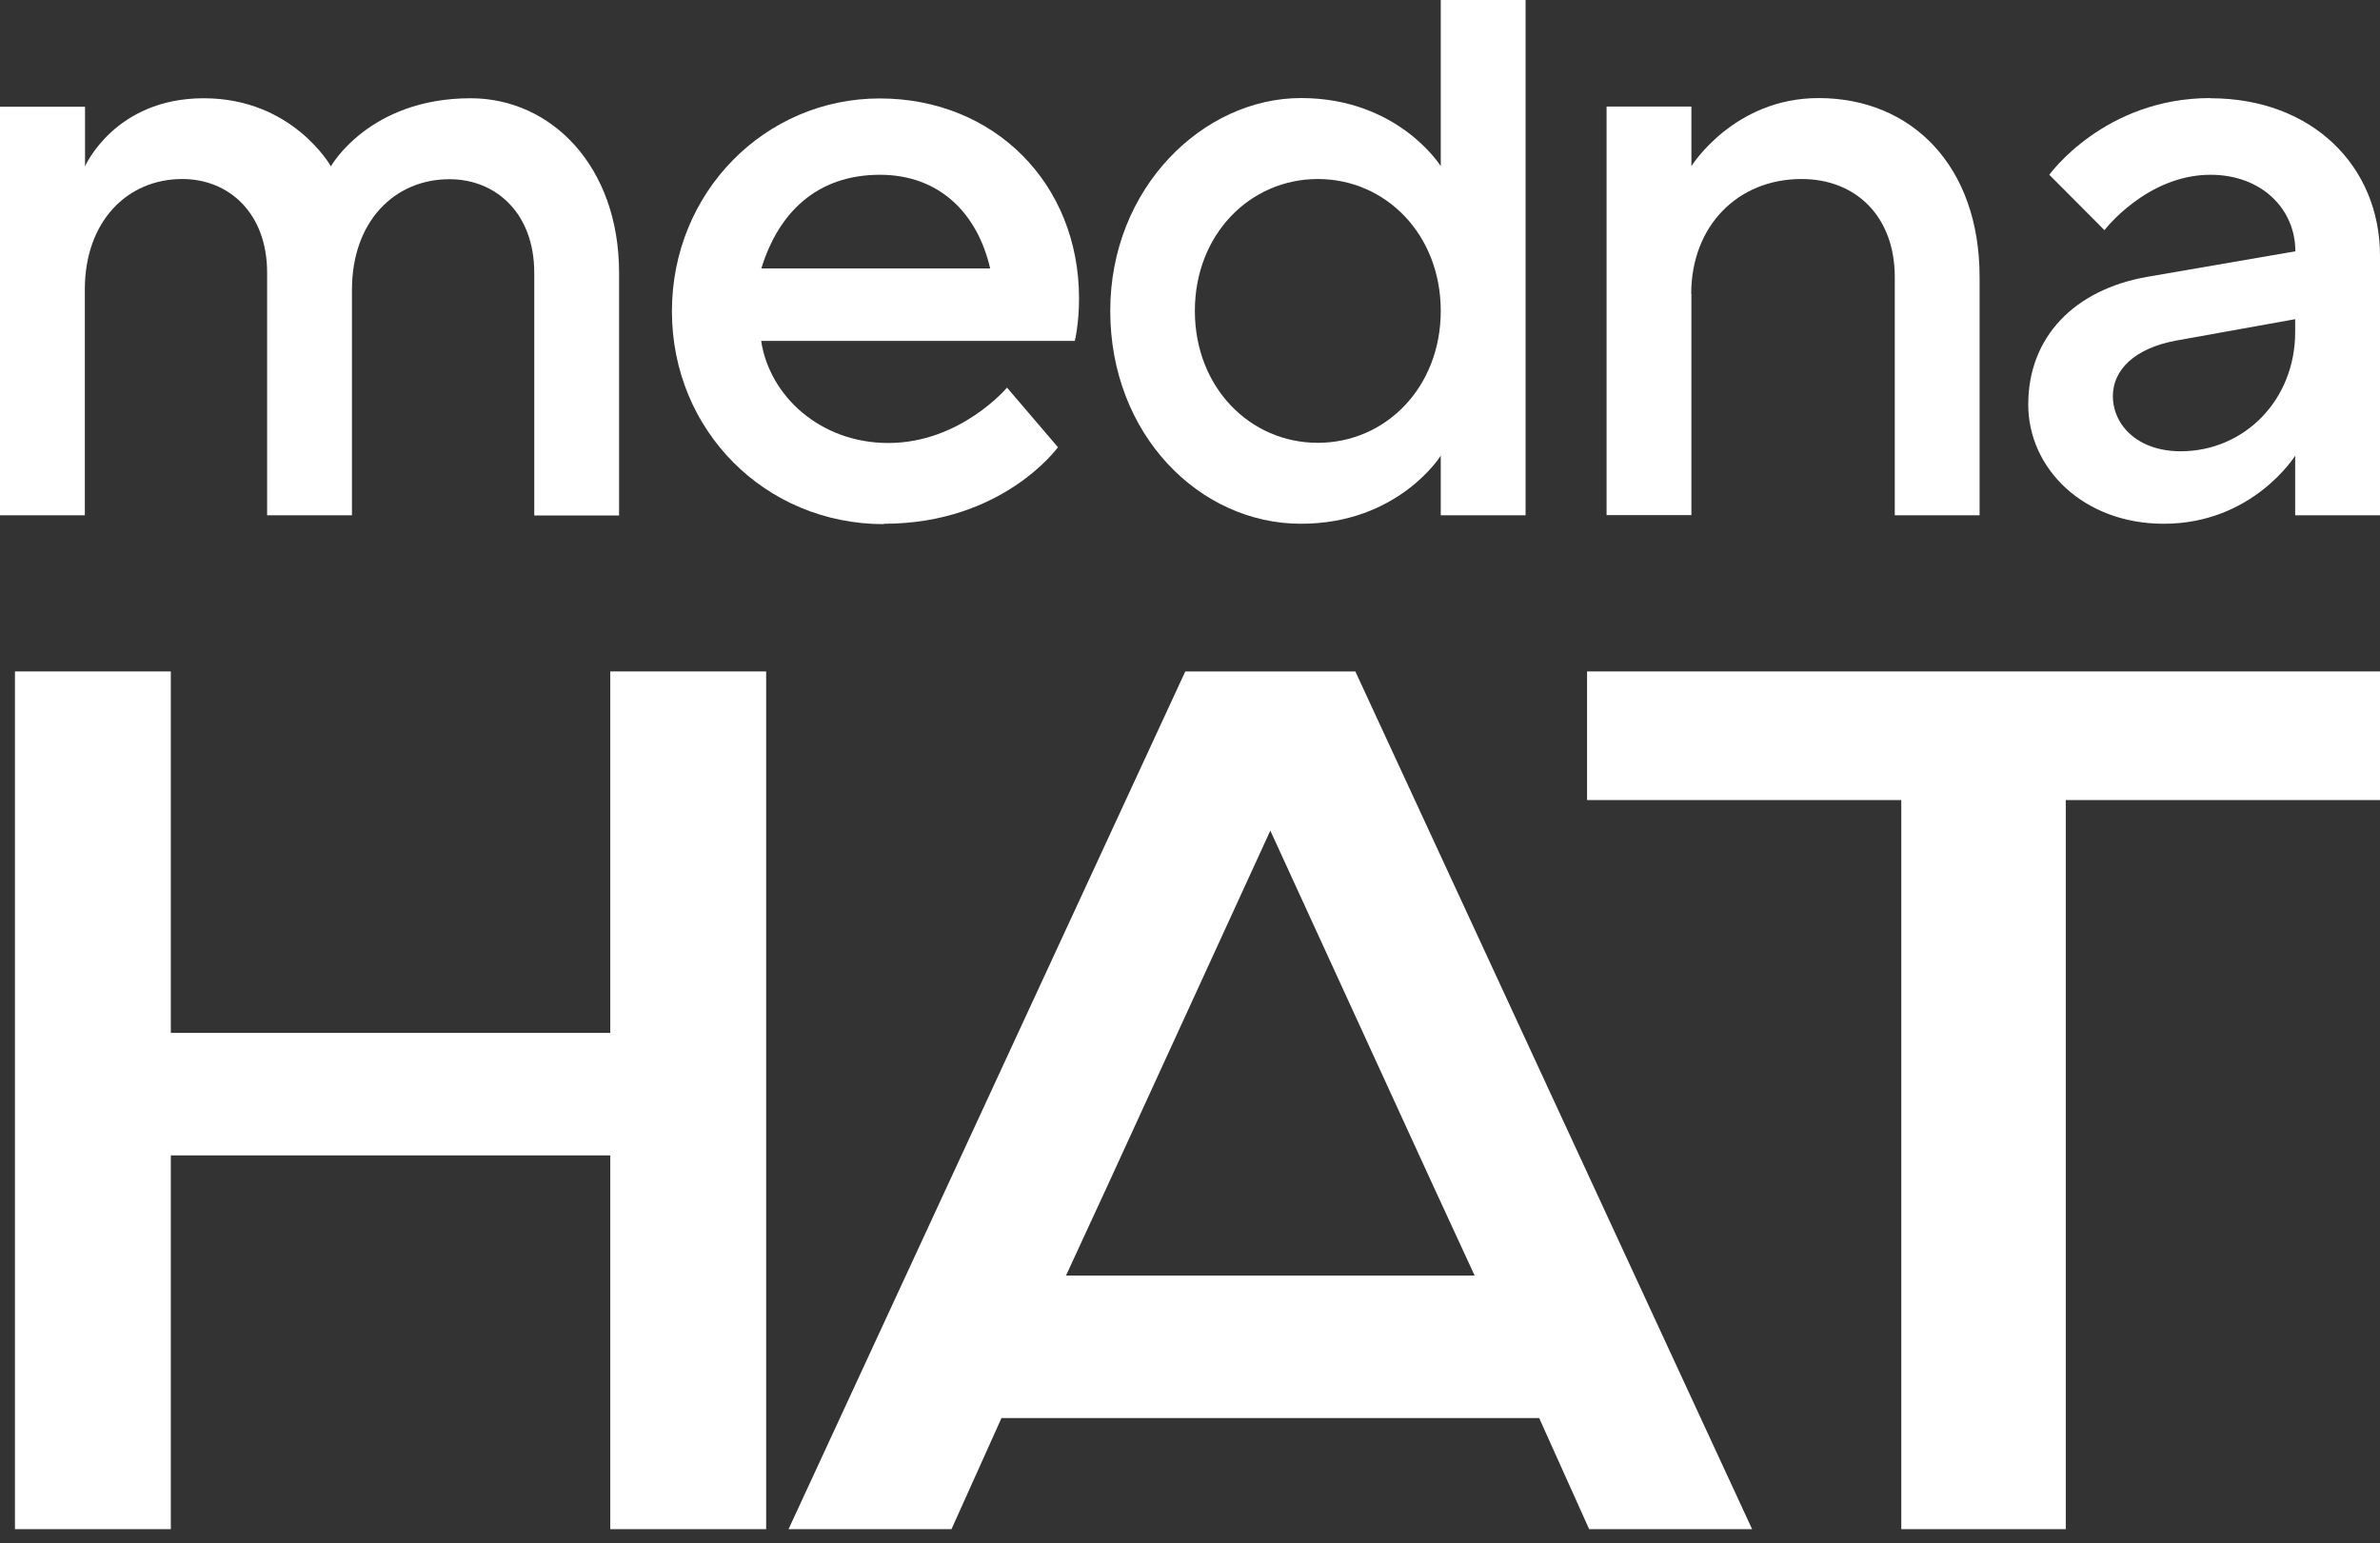 <svg width="128" height="83" viewBox="0 0 128 83" fill="none" xmlns="http://www.w3.org/2000/svg">
<rect x="0" y="0" width="128" height="83" fill="#333333" stroke="none"/>
<path d="M4.562 15.575C4.562 11.914 6.838 9.629 9.804 9.629C12.307 9.629 14.366 11.459 14.366 14.665V27.717H18.929V15.586C18.929 11.925 21.205 9.639 24.171 9.639C26.673 9.639 28.733 11.469 28.733 14.675V27.727H33.295V14.675C33.295 8.946 29.649 5.285 25.314 5.285C19.845 5.285 17.796 8.946 17.796 8.946C17.796 8.946 15.746 5.285 10.958 5.285C6.169 5.285 4.573 8.946 4.573 8.946V5.74H0V27.717H4.562V15.575Z" fill="white"/>
<path d="M47.548 28.172C53.933 28.172 56.899 24.056 56.899 24.056L54.159 20.85C54.159 20.85 51.657 23.828 47.774 23.828C44.129 23.828 41.389 21.315 40.936 18.337H57.805C57.805 18.337 58.032 17.427 58.032 16.051C58.032 9.867 53.469 5.295 47.311 5.295C41.152 5.295 36.137 10.332 36.137 16.744C36.137 23.156 41.152 28.193 47.538 28.193L47.548 28.172ZM47.321 9.401C50.514 9.401 52.563 11.459 53.253 14.438H40.946C41.863 11.459 43.912 9.401 47.331 9.401H47.321Z" fill="white"/>
<path d="M69.968 28.172C75.21 28.172 77.486 24.511 77.486 24.511V27.717H82.048V0H77.486V8.936C77.486 8.936 75.21 5.274 69.968 5.274C64.726 5.274 59.711 10.084 59.711 16.723C59.711 23.363 64.499 28.172 69.968 28.172ZM70.874 9.629C74.52 9.629 77.486 12.607 77.486 16.723C77.486 20.839 74.52 23.818 70.874 23.818C67.228 23.818 64.262 20.839 64.262 16.723C64.262 12.607 67.228 9.629 70.874 9.629Z" fill="white"/>
<path d="M90.956 15.813C90.956 12.152 93.458 9.629 96.888 9.629C99.854 9.629 101.903 11.687 101.903 14.893V27.717H106.465V14.893C106.465 8.936 102.82 5.275 97.804 5.275C93.242 5.275 90.966 8.936 90.966 8.936V5.73H86.404V27.707H90.966V15.803L90.956 15.813Z" fill="white"/>
<path d="M118.876 5.275C113.17 5.275 110.215 9.401 110.215 9.401L113.181 12.38C113.181 12.38 115.457 9.401 118.886 9.401C121.625 9.401 123.448 11.232 123.448 13.517L115.467 14.893C111.595 15.575 109.082 18.099 109.082 21.76C109.082 25.194 112.048 28.172 116.373 28.172C121.162 28.172 123.438 24.511 123.438 24.511V27.717H128V13.755C128 8.946 124.354 5.285 118.886 5.285L118.876 5.275ZM123.438 17.861C123.438 21.522 120.698 24.273 117.279 24.273C115.003 24.273 113.634 22.898 113.634 21.295C113.634 19.919 114.777 18.73 117.053 18.316L123.438 17.168V17.861Z" fill="white"/>
<path d="M32.822 55.558H9.187V36.115H0.804V82.251H9.187V62.146H32.822V82.251H41.205V36.115H32.822V55.558Z" fill="white"/>
<path d="M63.747 36.115L42.409 82.251H51.173L53.861 76.274H82.779L85.467 82.251H94.231L72.892 36.115H63.747ZM79.308 68.61H57.331L59.556 63.791L68.32 44.678L77.084 63.791L79.308 68.61Z" fill="white"/>
<path d="M85.355 43.034H102.254V82.251H111.101V43.034H128.001V36.115H85.355V43.034Z" fill="white"/>
</svg>
